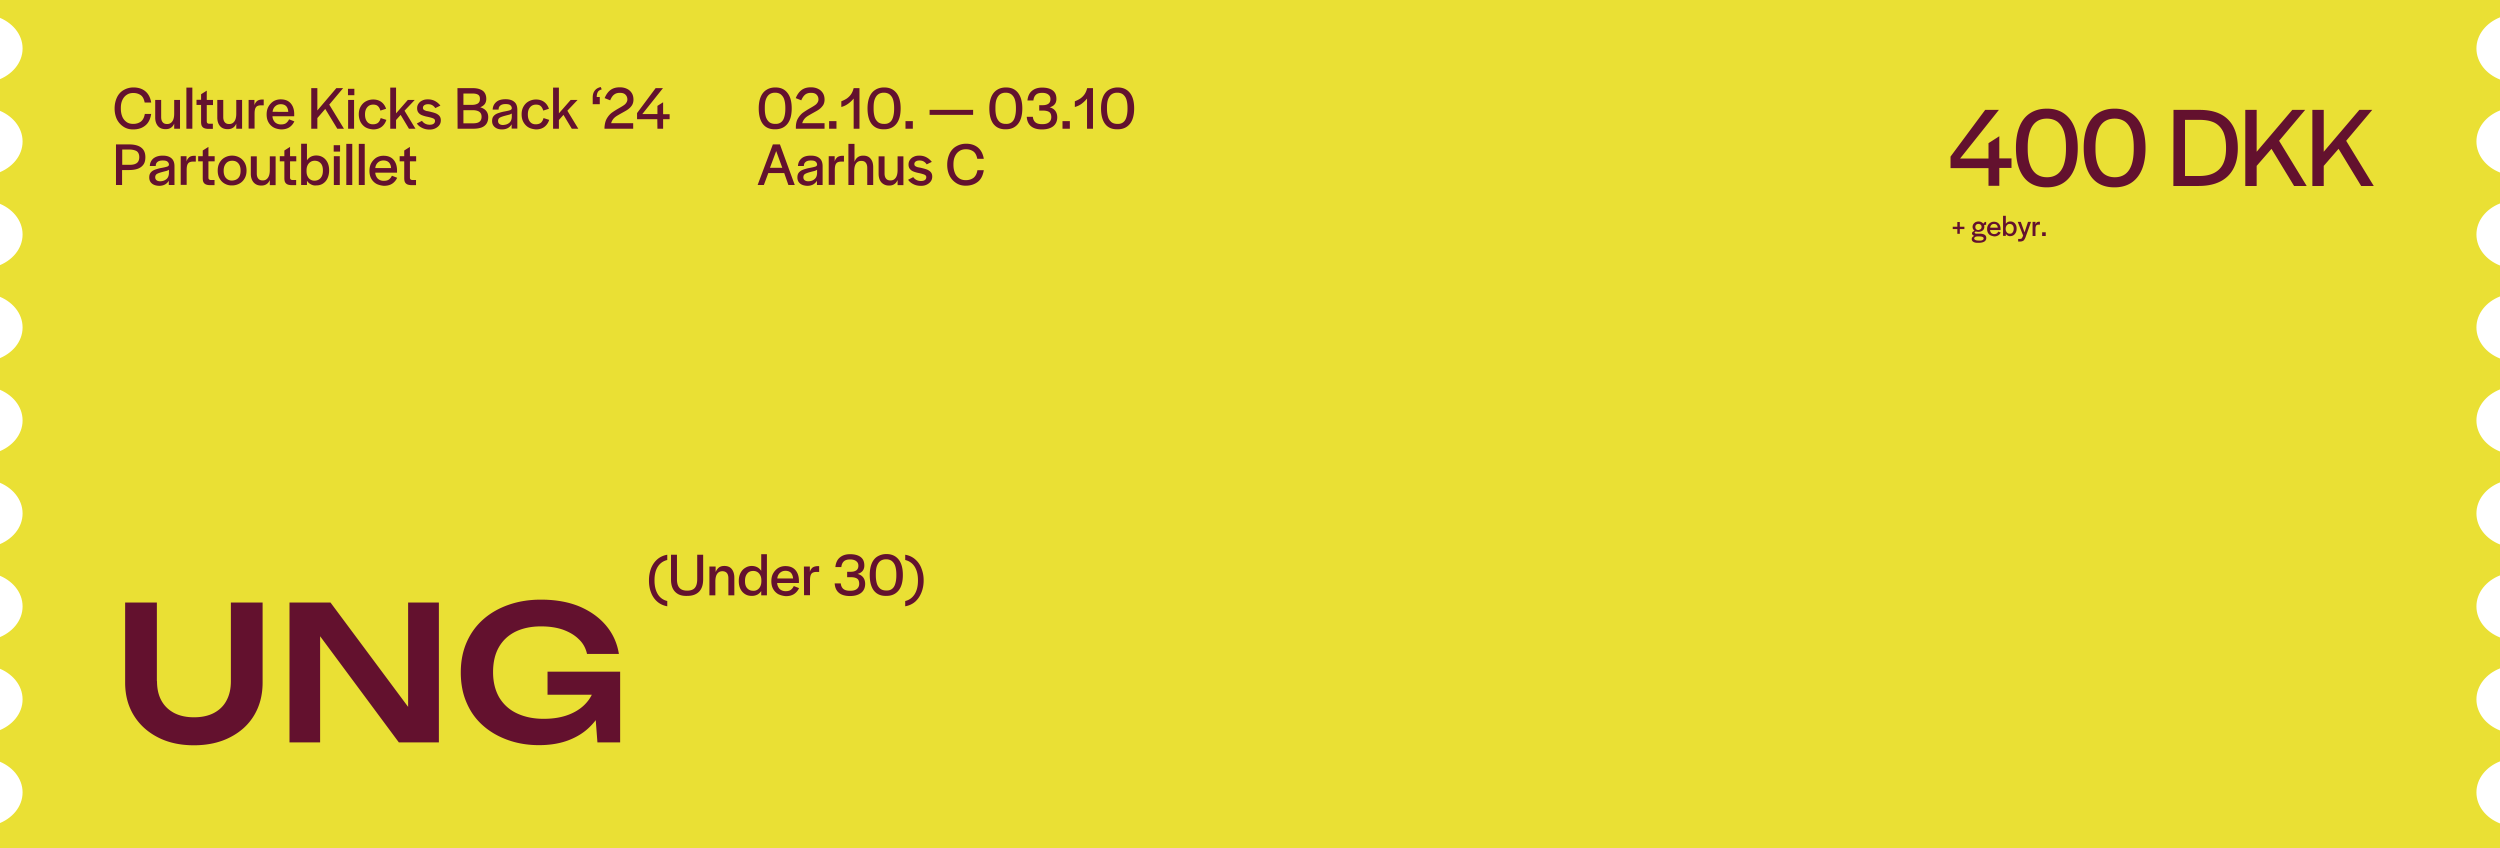 <svg xmlns="http://www.w3.org/2000/svg" viewBox="0 0 1804 612"><path fill="#eae034" d="M1787 35c0 9.9 6.9 18.4 17 22.4v22.3c-10.1 4-17 12.5-17 22.4s6.9 18.4 17 22.4v22.3c-10.1 4-17 12.5-17 22.4s6.9 18.4 17 22.4v22.3c-10.1 4-17 12.5-17 22.4s6.9 18.4 17 22.4V281c-10.1 4-17 12.5-17 22.4s6.9 18.4 17 22.4v22.3c-10.1 4-17 12.5-17 22.4s6.9 18.4 17 22.4v22.3c-10.1 4-17 12.5-17 22.4s6.9 18.4 17 22.4v22.3c-10.1 4-17 12.5-17 22.4s6.9 18.4 17 22.4v22.3c-10.1 4-17 12.5-17 22.4s6.9 18.4 17 22.4v18.3H-2v-17.8c10.8-3.8 18.3-12.6 18.3-22.9 0-10.3-7.5-19.1-18.3-22.9v-21.3c10.8-3.8 18.3-12.6 18.3-22.9 0-10.3-7.5-19.1-18.3-22.9v-21.3c10.8-3.8 18.3-12.6 18.3-22.9S8.8 418.5-2 414.7v-21.3c10.8-3.8 18.3-12.6 18.3-22.9S8.8 351.4-2 347.6v-21.3c10.8-3.8 18.3-12.6 18.3-22.9S8.8 284.3-2 280.5v-21.3c10.8-3.8 18.3-12.6 18.3-22.9 0-10.3-7.5-19.1-18.3-22.9v-21.3c10.8-3.8 18.3-12.6 18.3-22.9 0-10.3-7.5-19.1-18.3-22.9V125c10.8-3.8 18.3-12.6 18.3-22.9S8.8 83-2 79.2V57.9C8.8 54.1 16.3 45.2 16.3 35c0-10.3-7.5-19.1-18.3-22.9V-.1h1806v12.6c-10.1 4.1-17 12.6-17 22.5z"/><path fill="#63112e" d="M89.2 91.5c-2-1.3-3.6-3-4.8-5.3-1.1-2.3-1.7-4.9-1.7-7.9s.6-5.6 1.7-8c1.1-2.3 2.7-4.1 4.8-5.3 2.1-1.2 4.4-1.9 7.1-1.9 3.4 0 6.3.9 8.5 2.7 2.2 1.8 3.7 4.5 4.3 8.2h-4.7c-.5-2.5-1.4-4.3-2.8-5.3s-3.2-1.6-5.4-1.6c-1.8 0-3.4.4-4.7 1.3-1.4.9-2.4 2.1-3.2 3.8-.8 1.7-1.1 3.6-1.1 5.8v.4c0 2.3.4 4.2 1.1 5.9a9 9 0 0 0 3.1 3.8c1.3.9 2.9 1.3 4.7 1.3 2.3 0 4.1-.6 5.6-1.7 1.4-1.1 2.4-3 2.8-5.5h4.6c-.6 3.8-2 6.6-4.3 8.4-2.3 1.9-5.2 2.8-8.8 2.8-2.5 0-4.8-.6-6.8-1.9zM114 91c-1.3-1.5-2-3.6-2-6.2V72.1h4.3v12.4c0 1.6.4 2.9 1.1 3.7.7.9 1.8 1.3 3.2 1.3 1.7 0 2.9-.7 3.8-2s1.3-3.2 1.3-5.5v-9.9h4.2v20.8h-4.2v-3.7c-.6 1.4-1.4 2.4-2.4 3-1 .7-2.3 1-3.8 1-2.4 0-4.2-.7-5.5-2.2zm20.5-27.8h4.3v29.7h-4.3V63.2zM147 92.3c-.7-.4-1.2-1-1.5-1.7s-.4-1.7-.4-2.9v-12h-3.3V72h3.3v-4l4.1-2.6v6.7h4.5v3.7h-4.5v11.5c0 .7.1 1.2.4 1.5.3.3.8.5 1.5.5h2.5V93h-3.7c-1.2-.1-2.2-.3-2.9-.7zm11.8-1.3c-1.3-1.5-2-3.6-2-6.2V72.1h4.3v12.4c0 1.6.4 2.9 1.1 3.7.7.9 1.8 1.3 3.2 1.3 1.7 0 2.9-.7 3.8-2 .9-1.3 1.3-3.2 1.3-5.5v-9.9h4.2v20.8h-4.2v-3.7c-.6 1.4-1.4 2.4-2.4 3-1 .7-2.3 1-3.8 1-2.4 0-4.2-.7-5.5-2.2zm20.5-18.9h4.3V76c.3-1.3 1-2.3 1.9-3.1.9-.7 2.3-1.1 4.2-1.1h.6V76h-1.9c-1.8 0-3.1.5-3.7 1.4-.7.9-1 2.5-1 4.7v10.7h-4.3V72.1h-.1zm18 19.8c-1.5-.9-2.7-2.1-3.6-3.7s-1.3-3.5-1.3-5.6.4-4 1.3-5.6c.9-1.6 2.1-2.9 3.6-3.9 1.5-.9 3.3-1.4 5.2-1.4 3.1 0 5.5.9 7.2 2.8s2.6 4.5 2.6 7.8v1.6h-15.7c.1 1.8.8 3.2 1.8 4.3 1.1 1 2.5 1.6 4.3 1.6 1.6 0 2.9-.3 3.8-1 .9-.7 1.6-1.6 2.1-2.7l3.8 1.5c-.8 1.7-1.9 3.1-3.5 4.2s-3.7 1.6-6.1 1.6c-2.1-.2-3.9-.6-5.5-1.5zm9.2-15.3c-.9-.9-2.2-1.4-3.9-1.4-1.6 0-2.9.5-4 1.5s-1.7 2.3-1.9 4H208c-.1-1.8-.6-3.1-1.5-4.1zm18.1-13h4.4v16.1l13.7-16.1h4.9l-10 11.9 10.6 17.4h-4.8l-8.7-14.3-5.7 6.6v7.7h-4.4V63.6zm26.5.5h4.6v4.6h-4.6v-4.6zm.1 8h4.3v20.8h-4.3V72.1zm12.6 19.8c-1.5-.9-2.7-2.2-3.6-3.8-.8-1.6-1.3-3.5-1.3-5.6s.4-3.9 1.3-5.5 2.1-2.9 3.7-3.8 3.4-1.4 5.4-1.4c2.3 0 4.3.6 5.9 1.8 1.6 1.2 2.7 2.8 3.4 4.9l-4.1 1.3c-.4-1.4-1-2.5-1.8-3.2-.8-.8-2-1.1-3.4-1.1-1.8 0-3.2.6-4.3 1.9-1.1 1.3-1.6 3-1.6 5.1v.2c0 2.1.5 3.8 1.5 5.1 1 1.3 2.4 1.9 4.2 1.9 1.6 0 2.8-.4 3.7-1.1.9-.8 1.5-1.9 1.9-3.4l4.1 1.3c-.7 2.2-1.9 3.9-3.5 5.1s-3.6 1.8-6.1 1.8c-2.1-.2-3.8-.6-5.4-1.5zm17.8-28.7h4.2v18.6l8.5-9.7h5l-7.4 7.8 7.9 13h-4.7l-6-10-3.3 3.7v6.3h-4.2V63.2zm23 29.1c-1.6-.8-2.9-1.8-3.8-3.2l3.7-1.9c.6.9 1.4 1.6 2.4 2.1s2.1.7 3.2.7c1.2 0 2.1-.2 2.8-.7.7-.5 1-1.2 1-2.1 0-.7-.3-1.2-1-1.6s-1.8-.7-3.4-1.1l-1.4-.3c-1.5-.3-2.7-.7-3.7-1.1s-1.9-1.1-2.5-1.9-.9-1.8-.9-3.1c0-1.2.3-2.3 1-3.3s1.6-1.8 2.8-2.3c1.2-.6 2.5-.8 4-.8 1.9 0 3.6.4 5.1 1.2 1.5.8 2.8 1.9 3.9 3.3l-3.7 1.8c-.6-.9-1.3-1.6-2.2-2.1-.9-.5-1.9-.7-3-.7s-2 .2-2.7.7-1 1.1-1 1.9c0 .6.2 1.1.6 1.4s1 .6 2 .9c.8.1 1.7.3 2.6.5.3.1.5.1.7.2 1.4.3 2.6.7 3.6 1.1 1 .5 1.9 1.1 2.5 1.9s.9 1.8.9 3c0 1.3-.3 2.4-1 3.4s-1.7 1.8-2.9 2.4c-1.2.6-2.6.9-4.2.9-2 0-3.8-.4-5.4-1.2zm25.5-28.7h11c2.1 0 4 .3 5.4.9 1.5.6 2.6 1.4 3.3 2.6.7 1.1 1.1 2.5 1.1 4.3 0 1.5-.4 2.7-1.1 3.7-.8 1-1.9 1.8-3.3 2.3 1.9.6 3.3 1.4 4.3 2.6s1.5 2.7 1.5 4.5c0 1.9-.4 3.4-1.2 4.7-.8 1.2-2 2.2-3.6 2.8-1.6.6-3.6.9-6 .9h-11.3l-.1-29.3zm14.7 11.1c1-.7 1.5-1.7 1.5-3.1.1-1.4-.3-2.5-1.1-3.1s-2.2-1-4-1h-6.8v8.2h5.9c2 0 3.5-.4 4.5-1zm1.1 13.2c1.1-.8 1.6-2 1.6-3.6s-.5-2.8-1.6-3.6c-1.1-.8-2.8-1.2-5-1.2h-6.5V89h6.7c2.1 0 3.8-.3 4.8-1.1zm11.1 3.8c-1.3-1.1-1.9-2.6-1.9-4.3 0-1.5.3-2.6 1-3.5s1.6-1.5 2.7-2c1.1-.4 2.6-.9 4.4-1.3.6-.1 1.1-.2 1.6-.3 1.6-.3 2.7-.6 3.3-.8.6-.2 1-.6 1.2-1.1v-.3c0-.9-.4-1.6-1.1-2.2s-1.9-.8-3.4-.8c-1.6 0-2.8.3-3.7 1-.9.7-1.3 1.6-1.3 2.8v.2h-4.3c.1-2.3 1-4.1 2.6-5.5s3.9-2 6.7-2c2.7 0 4.8.6 6.3 1.9 1.5 1.2 2.2 3.2 2.2 5.8v13.5h-4.1v-3.1c-.7 1.2-1.7 2.2-2.9 2.8-1.2.6-2.6.9-4.1.9-2.2 0-3.9-.6-5.2-1.7zm10.3-2.9c1.2-.9 1.9-2.3 2-4.3v-2.6c-.5.3-1 .6-1.7.8-.7.2-1.6.4-2.7.7-.4.1-.7.2-1.1.3-1.4.4-2.5.8-3.3 1.3-.7.5-1.1 1.3-1.1 2.3 0 .9.3 1.6.9 2.1s1.5.8 2.6.8c1.8-.1 3.2-.5 4.4-1.4zm14 3.1c-1.5-.9-2.7-2.2-3.6-3.8s-1.3-3.5-1.3-5.6.4-3.9 1.3-5.5 2.1-2.9 3.7-3.8 3.4-1.4 5.4-1.4c2.3 0 4.3.6 5.9 1.8 1.6 1.2 2.7 2.8 3.4 4.9l-4.1 1.3c-.4-1.4-1-2.5-1.8-3.2-.8-.8-2-1.1-3.4-1.1-1.8 0-3.2.6-4.3 1.9-1.1 1.3-1.6 3-1.6 5.1v.2c0 2.1.5 3.8 1.5 5.1 1 1.3 2.4 1.9 4.2 1.9 1.6 0 2.8-.4 3.7-1.1.9-.8 1.5-1.9 1.9-3.4l4.1 1.3c-.7 2.2-1.9 3.9-3.5 5.1s-3.6 1.8-6.1 1.8c-2.1-.2-3.8-.6-5.4-1.5zm17.8-28.7h4.2v18.6l8.5-9.7h5l-7.4 7.8 7.9 13h-4.7l-6-10-3.3 3.7v6.3h-4.2V63.2zm29.2 3.7c.4-1 1.1-1.9 1.9-2.6.9-.7 2-1.2 3.3-1.5l.7 1.7c-1.3.4-2.3 1-2.8 1.9s-.8 2.1-.8 3.6h2.2v5.2h-5.1v-4.8c0-1.3.2-2.5.6-3.5zm9.6 18.6c1-1.7 2.2-3.1 3.5-4.1 1.4-1 3.1-2.1 5.2-3.3 1.4-.8 2.6-1.5 3.3-2 .8-.5 1.5-1.1 2-1.9.5-.7.8-1.5.8-2.4 0-1.5-.5-2.6-1.4-3.5s-2.2-1.3-4-1.3c-1.7 0-3.1.4-4.2 1.3-1.1.8-2 2.2-2.8 4.1l-4-1.6c1.1-2.6 2.5-4.6 4.3-5.9s4-1.9 6.7-1.9c1.9 0 3.7.4 5.1 1.1 1.5.7 2.6 1.7 3.5 3.1.8 1.3 1.2 2.9 1.2 4.7 0 1.6-.4 3-1.1 4.1s-1.7 2.1-2.8 2.9c-1.1.8-2.6 1.6-4.4 2.6-1.6.9-2.8 1.6-3.8 2.2-.9.6-1.8 1.3-2.5 2.2-.7.9-1.2 1.9-1.5 3h15.9v4h-20.7v-1.1c.2-2.5.7-4.6 1.7-6.3zm36.4.5h-14.6v-4.4l13.4-18h5.3l-14.9 18.7h10.9v-5.9l4.1-2.6v8.6h4.7V86h-4.7v6.9h-4.1l-.1-6.9zM83.8 104.2H93c4 0 7 .8 8.9 2.3 2 1.5 3 3.8 3 6.9 0 2.1-.4 3.9-1.3 5.2s-2.2 2.4-4 3.1-4 1-6.7 1h-4.8v10.8h-4.4v-29.3h.1zm13.5 14.2c1.1-.4 1.9-1 2.4-1.8s.8-1.9.8-3.2c0-1.9-.6-3.3-1.7-4.2-1.2-.8-3.1-1.3-5.7-1.3h-4.9v11H93c1.7.1 3.2-.1 4.3-.5zm12.3 14c-1.3-1.1-1.9-2.6-1.9-4.3 0-1.5.3-2.6 1-3.5s1.6-1.5 2.7-2c1.1-.4 2.6-.9 4.4-1.3.6-.1 1.1-.2 1.6-.3 1.6-.3 2.7-.6 3.3-.8.6-.2 1-.6 1.2-1.1v-.3c0-.9-.4-1.6-1.1-2.2s-1.9-.8-3.4-.8c-1.6 0-2.8.3-3.7 1-.9.7-1.3 1.6-1.3 2.8v.2h-4.3c.1-2.3 1-4.1 2.6-5.5 1.7-1.3 3.9-2 6.7-2 2.7 0 4.8.6 6.3 1.9s2.2 3.2 2.2 5.8v13.5h-4.1v-3.1c-.7 1.2-1.7 2.2-2.9 2.8-1.2.6-2.6.9-4.1.9-2.2-.1-3.9-.6-5.2-1.7zm10.3-3c1.2-.9 1.9-2.3 2-4.3v-2.6c-.5.3-1 .6-1.7.8-.7.2-1.6.4-2.7.7-.4.1-.7.2-1.1.3-1.4.4-2.5.8-3.3 1.3-.7.5-1.1 1.3-1.1 2.3 0 .9.3 1.6.9 2.1s1.5.8 2.6.8c1.8 0 3.2-.5 4.4-1.4zm10.4-16.7h4.3v3.9c.3-1.3 1-2.3 1.9-3.1s2.3-1.1 4.2-1.1h.6v4.2h-1.9c-1.8 0-3.1.5-3.7 1.4-.7.9-1 2.5-1 4.7v10.7h-4.3v-20.7h-.1zm17.9 20.2c-.7-.4-1.2-1-1.5-1.7s-.4-1.7-.4-2.9v-11.9H143v-3.7h3.3v-4.1l4.1-2.6v6.7h4.5v3.7h-4.5v11.5c0 .7.1 1.2.4 1.5.3.3.8.5 1.5.5h2.5v3.7H151c-1.2-.1-2.1-.3-2.8-.7zm13.9-.4c-1.6-.9-2.8-2.2-3.7-3.8-.9-1.6-1.3-3.5-1.3-5.6s.4-4 1.3-5.6c.9-1.6 2.1-2.9 3.7-3.8s3.4-1.4 5.4-1.4 3.8.5 5.4 1.4c1.6.9 2.8 2.2 3.7 3.8s1.3 3.5 1.3 5.6c0 2-.4 3.9-1.3 5.5s-2.1 2.9-3.7 3.8c-1.6.9-3.4 1.4-5.4 1.4-2 .1-3.8-.4-5.4-1.3zm9.9-4.1c1.1-1.2 1.6-2.9 1.6-5.1v-.2c0-2.2-.5-3.9-1.6-5.2-1.1-1.3-2.5-1.9-4.4-1.9s-3.4.6-4.5 1.9-1.7 3-1.7 5.2v.2c0 2.1.5 3.8 1.6 5.1 1.1 1.2 2.5 1.9 4.4 1.9 2-.1 3.5-.7 4.6-1.9zm11 3.2c-1.3-1.5-2-3.6-2-6.2v-12.6h4.3v12.4c0 1.6.4 2.9 1.1 3.7.7.9 1.8 1.3 3.2 1.3 1.7 0 2.9-.7 3.8-2 .9-1.3 1.3-3.2 1.3-5.5v-9.9h4.2v20.8h-4.2v-3.7c-.6 1.4-1.4 2.4-2.4 3-1 .7-2.3 1-3.8 1-2.4 0-4.2-.8-5.5-2.3zm24.1 1.3c-.7-.4-1.2-1-1.5-1.7s-.4-1.7-.4-2.9v-11.9h-3.3v-3.7h3.3v-4.1l4.1-2.6v6.7h4.5v3.7h-4.5v11.5c0 .7.1 1.2.4 1.5.3.3.8.5 1.5.5h2.5v3.7H210c-1.3-.1-2.2-.3-2.9-.7zm17.2.1c-1.2-.6-2.1-1.5-2.8-2.6v3.1h-4.2v-29.8h4.2v12c.7-1.1 1.7-2 2.8-2.6 1.2-.6 2.5-.9 3.9-.9 1.8 0 3.3.4 4.8 1.3 1.4.9 2.5 2.1 3.3 3.7s1.2 3.5 1.2 5.7-.4 4.1-1.2 5.8c-.8 1.7-1.9 2.9-3.3 3.8s-3 1.3-4.8 1.3c-1.5.2-2.8-.2-3.9-.8zm7.1-4.6c1.1-1.3 1.6-3 1.6-5.2v-.3c0-2.2-.5-3.9-1.6-5.1s-2.5-1.8-4.3-1.8c-1.2 0-2.2.3-3.1.9-.9.6-1.6 1.4-2.1 2.5s-.7 2.3-.7 3.7v.4c0 1.4.2 2.6.7 3.6.5 1.1 1.2 1.9 2 2.4.9.6 1.9.9 3.2.9 1.8-.1 3.2-.7 4.3-2zm9.4-23.6h4.6v4.6h-4.6v-4.6zm.1 7.9h4.3v20.8h-4.3v-20.8zm9-8.9h4.3v29.7h-4.3v-29.7zm9 0h4.3v29.7h-4.3v-29.7zm12.6 28.8c-1.5-.9-2.7-2.1-3.6-3.7s-1.3-3.5-1.3-5.6.4-4 1.3-5.6 2.1-2.9 3.6-3.9c1.5-.9 3.3-1.4 5.2-1.4 3.1 0 5.5.9 7.2 2.8s2.6 4.5 2.6 7.8v1.6h-15.7c.1 1.8.8 3.2 1.8 4.3 1.1 1 2.5 1.6 4.3 1.6 1.6 0 2.9-.3 3.8-1s1.6-1.6 2.1-2.7l3.8 1.5c-.8 1.7-1.9 3.1-3.5 4.2s-3.7 1.6-6.1 1.6c-2.1-.2-4-.7-5.5-1.5zm9.1-15.4c-.9-.9-2.2-1.4-3.9-1.4-1.6 0-2.9.5-4 1.5s-1.7 2.3-1.9 4h11.4c-.1-1.7-.6-3.1-1.6-4.1zm13 15.7c-.7-.4-1.2-1-1.5-1.7s-.4-1.7-.4-2.9v-11.9h-3.3v-3.7h3.3v-4.1l4.1-2.6v6.7h4.5v3.7h-4.5v11.5c0 .7.1 1.2.4 1.5.3.3.8.5 1.5.5h2.5v3.7h-3.7c-1.2-.1-2.2-.3-2.9-.7zm256.9-43.4c-2-2.6-3-6.4-3-11.3 0-3.2.5-6 1.4-8.2s2.3-4 4.1-5.1c1.8-1.2 4-1.8 6.5-1.8 3.8 0 6.7 1.3 8.7 3.9 2.1 2.6 3.1 6.4 3.1 11.2 0 4.8-1 8.6-3.1 11.2s-5 3.9-8.8 3.9c-3.9.1-6.9-1.2-8.9-3.8zm13-1.2c1.1-.8 1.9-2 2.4-3.7.5-1.6.8-3.6.8-6v-.8c0-2.4-.3-4.4-.8-6s-1.4-2.8-2.5-3.7c-1.1-.8-2.5-1.2-4.1-1.2s-3 .4-4.1 1.2c-1.1.8-1.9 2-2.5 3.6s-.8 3.6-.8 6v.8c0 2.4.3 4.4.8 6 .6 1.6 1.4 2.8 2.5 3.7 1.1.8 2.5 1.2 4.1 1.2 1.7.1 3.1-.3 4.2-1.1zm12.3-2.8c1-1.7 2.2-3.1 3.5-4.1 1.4-1 3.1-2.1 5.2-3.3 1.4-.8 2.6-1.5 3.3-2 .8-.5 1.5-1.1 2-1.9.5-.7.8-1.5.8-2.4 0-1.5-.5-2.6-1.4-3.5s-2.2-1.3-4-1.3c-1.7 0-3.1.4-4.2 1.3s-2 2.2-2.8 4.1l-4-1.6c1.1-2.6 2.5-4.6 4.3-5.9 1.8-1.3 4-1.9 6.7-1.9 1.9 0 3.7.4 5.1 1.1 1.5.7 2.6 1.7 3.5 3.1.8 1.3 1.2 2.9 1.2 4.7 0 1.6-.4 3-1.1 4.1-.8 1.1-1.7 2.1-2.8 2.9s-2.6 1.6-4.4 2.6c-1.6.9-2.8 1.6-3.8 2.2-.9.6-1.8 1.3-2.5 2.2-.7.9-1.2 1.9-1.5 3H595v4h-20.7v-1.1c0-2.5.5-4.6 1.5-6.3zm22.5 1.9h5.3v5.5h-5.3v-5.5zm13.8-12.6c-1.5 1.1-3.1 1.9-5 2.4v-4.1c1.5-.6 2.9-1.3 4.1-2.1 1.2-.9 2.2-1.9 3-3.1s1.4-2.7 1.8-4.3h4.2v29.3H616V71.1c-1.1 1.4-2.4 2.6-3.9 3.7zM629 89.5c-2-2.6-3-6.4-3-11.3 0-3.2.5-6 1.4-8.2s2.3-4 4.1-5.1c1.8-1.2 4-1.8 6.5-1.8 3.8 0 6.7 1.3 8.8 3.9s3.1 6.4 3.1 11.2c0 4.8-1 8.6-3.1 11.2s-5 3.9-8.8 3.9c-4 .1-6.9-1.2-9-3.8zm13-1.2c1.1-.8 1.9-2 2.4-3.7.5-1.6.8-3.6.8-6v-.8c0-2.4-.3-4.4-.8-6s-1.4-2.8-2.5-3.7c-1.1-.8-2.5-1.2-4.1-1.2s-3 .4-4.1 1.2c-1.1.8-1.9 2-2.5 3.6s-.8 3.6-.8 6v.8c0 2.4.3 4.4.8 6s1.4 2.8 2.5 3.7c1.1.8 2.5 1.2 4.1 1.2 1.8.1 3.1-.3 4.2-1.1zm11.4-.9h5.3v5.5h-5.3v-5.5zm17.4-8.1h31.4v3.6h-31.4v-3.6zm46.1 10.2c-2-2.6-3-6.4-3-11.3 0-3.2.5-6 1.4-8.2s2.3-4 4.1-5.1c1.8-1.2 4-1.8 6.5-1.8 3.8 0 6.7 1.3 8.7 3.9s3.1 6.4 3.1 11.2c0 4.8-1 8.6-3.1 11.2s-5 3.9-8.8 3.9c-3.9.1-6.8-1.2-8.9-3.8zm13-1.2c1.1-.8 1.9-2 2.4-3.7s.8-3.6.8-6v-.8c0-2.4-.3-4.4-.8-6s-1.4-2.8-2.5-3.7c-1.1-.8-2.5-1.2-4.1-1.2s-3 .4-4.1 1.2c-1.1.8-1.9 2-2.5 3.6s-.8 3.6-.8 6v.8c0 2.4.3 4.4.8 6 .6 1.6 1.4 2.8 2.5 3.7 1.1.8 2.5 1.2 4.1 1.2 1.8.1 3.1-.3 4.2-1.1zm14.2 2.9c-1.9-1.5-3-3.8-3.2-6.9h4.4c.2 1.8.8 3.1 1.9 4 1.1.9 2.7 1.3 4.9 1.3 2.1 0 3.7-.4 4.8-1.3s1.7-2.1 1.7-3.7v-.1c0-1.7-.5-2.9-1.4-3.6-1-.7-2.5-1.1-4.7-1.1h-2.6v-3.9h2.5c1.9 0 3.2-.4 4.2-1.1.9-.7 1.4-1.8 1.4-3.2v-.1c0-1.4-.5-2.5-1.6-3.3-1-.8-2.5-1.2-4.4-1.2-2.1 0-3.6.5-4.5 1.4-1 .9-1.6 2.3-1.8 4.1h-4.3c.3-3 1.3-5.3 3.2-6.9s4.3-2.4 7.4-2.4c3.3 0 5.9.7 7.7 2.1 1.8 1.4 2.6 3.4 2.6 6.1 0 1.5-.4 2.8-1.2 3.8s-2 1.8-3.7 2.2c1.8.5 3.2 1.4 4.1 2.6s1.4 2.8 1.4 4.6c0 2.8-1 5-2.9 6.5s-4.6 2.3-8.1 2.3c-3.3 0-5.9-.7-7.8-2.2zm22.6-3.8h5.3v5.5h-5.3v-5.5zm13.9-12.6c-1.5 1.1-3.1 1.9-5 2.4v-4.1c1.5-.6 2.9-1.3 4.1-2.1 1.2-.9 2.2-1.9 3-3.1s1.4-2.7 1.8-4.3h4.2v29.3h-4.3V71.1c-1.1 1.4-2.4 2.6-3.8 3.7zm16.9 14.7c-2-2.6-3-6.4-3-11.3 0-3.2.5-6 1.4-8.2s2.3-4 4.1-5.1 4-1.8 6.5-1.8c3.8 0 6.7 1.3 8.8 3.9s3.1 6.4 3.1 11.2c0 4.8-1 8.6-3.1 11.2s-5 3.9-8.8 3.9c-4.1.1-7-1.2-9-3.8zm12.9-1.2c1.1-.8 1.9-2 2.4-3.7.5-1.6.8-3.6.8-6v-.8c0-2.4-.3-4.4-.8-6s-1.4-2.8-2.5-3.7c-1.1-.8-2.5-1.2-4.1-1.2s-3 .4-4.1 1.2c-1.1.8-1.9 2-2.5 3.6s-.8 3.6-.8 6v.8c0 2.4.3 4.4.8 6s1.4 2.8 2.5 3.7c1.1.8 2.5 1.2 4.1 1.2 1.8.1 3.1-.3 4.2-1.1zm-252.7 15.9h5.1l10.7 29.3h-4.6l-3-8.6h-11.5l-3.2 8.6h-4.5l11-29.3zm6.8 16.9-4.4-12.1-4.5 12.1h8.9zm12.8 11.3c-1.3-1.1-1.9-2.6-1.9-4.3 0-1.5.3-2.6 1-3.5s1.6-1.5 2.7-2c1.1-.4 2.6-.9 4.4-1.3.6-.1 1.1-.2 1.6-.3 1.6-.3 2.7-.6 3.3-.8.6-.2 1-.6 1.2-1.1v-.3c0-.9-.4-1.6-1.1-2.2s-1.9-.8-3.4-.8c-1.6 0-2.8.3-3.7 1s-1.3 1.6-1.3 2.8v.2h-4.3c.1-2.3 1-4.1 2.6-5.5s3.9-2 6.7-2c2.7 0 4.8.6 6.3 1.9 1.5 1.2 2.2 3.2 2.2 5.8v13.5h-4.1v-3.1c-.7 1.2-1.7 2.2-2.9 2.8s-2.6.9-4.1.9c-2.1-.1-3.9-.6-5.2-1.7zm10.3-3c1.2-.9 1.9-2.3 2-4.3v-2.6c-.5.3-1 .6-1.7.8-.7.2-1.6.4-2.7.7-.4.1-.7.2-1.1.3-1.4.4-2.5.8-3.3 1.3-.7.5-1.1 1.3-1.1 2.3 0 .9.3 1.6.9 2.1.6.5 1.5.8 2.6.8 1.8 0 3.3-.5 4.4-1.4zm10.4-16.7h4.3v3.9c.3-1.3 1-2.3 1.9-3.1.9-.7 2.3-1.1 4.2-1.1h.6v4.2h-1.9c-1.8 0-3.1.5-3.7 1.4-.7.9-1 2.5-1 4.7v10.7H598v-20.7zm14.4-8.9h4.2v13c1.1-3 3.2-4.5 6.3-4.5 2.3 0 4.1.7 5.3 2.2 1.3 1.5 1.9 3.5 1.9 6.3v12.7h-4.3v-12.4c0-1.6-.4-2.9-1.1-3.7-.7-.9-1.8-1.3-3.2-1.3-1.6 0-2.9.6-3.8 1.9s-1.3 3.2-1.3 5.6v9.9h-4.2v-29.7h.2zm23.6 27.8c-1.3-1.5-2-3.6-2-6.2v-12.6h4.3v12.4c0 1.6.4 2.9 1.1 3.7.7.9 1.8 1.3 3.2 1.3 1.7 0 2.9-.7 3.8-2 .9-1.3 1.3-3.2 1.3-5.5v-9.9h4.2v20.8h-4.2v-3.7c-.6 1.4-1.4 2.4-2.4 3-1 .7-2.3 1-3.8 1-2.3 0-4.1-.8-5.5-2.3zm23.1 1.3c-1.6-.8-2.9-1.8-3.8-3.2l3.7-1.9c.6.9 1.4 1.6 2.4 2.1s2.1.7 3.2.7c1.2 0 2.1-.2 2.8-.7s1-1.2 1-2.1c0-.7-.3-1.2-1-1.6s-1.8-.7-3.3-1.1l-1.4-.3c-1.5-.3-2.7-.7-3.7-1.1s-1.9-1.1-2.5-1.9-.9-1.8-.9-3.1c0-1.2.3-2.3 1-3.3s1.6-1.8 2.8-2.3c1.2-.6 2.5-.8 4-.8 1.9 0 3.6.4 5.1 1.2 1.5.8 2.8 1.9 3.9 3.3l-3.7 1.8c-.6-.9-1.3-1.6-2.2-2.1s-1.9-.7-3-.7-2 .2-2.7.7-1 1.1-1 1.9c0 .6.2 1.1.6 1.4.4.3 1 .6 2 .9.8.1 1.7.3 2.6.5.3.1.5.1.7.2 1.4.3 2.6.7 3.6 1.1 1 .5 1.9 1.1 2.5 1.9s.9 1.8.9 3c0 1.3-.3 2.4-1 3.4s-1.7 1.8-2.9 2.4c-1.2.6-2.6.9-4.2.9-2.2 0-3.9-.4-5.5-1.2zm30.9-.8c-2-1.3-3.6-3-4.8-5.3-1.1-2.3-1.7-4.9-1.7-7.9s.6-5.6 1.7-8c1.1-2.3 2.7-4.1 4.8-5.3 2.1-1.2 4.4-1.9 7.1-1.9 3.4 0 6.3.9 8.5 2.7 2.2 1.8 3.7 4.5 4.3 8.2h-4.7c-.5-2.5-1.4-4.3-2.8-5.3s-3.2-1.6-5.4-1.6c-1.8 0-3.4.4-4.7 1.3-1.4.9-2.4 2.1-3.2 3.8s-1.1 3.6-1.1 5.8v.4c0 2.3.4 4.2 1.1 5.9s1.8 2.9 3.1 3.8 2.9 1.3 4.7 1.3c2.3 0 4.1-.6 5.6-1.7 1.4-1.1 2.4-3 2.8-5.5h4.6c-.6 3.8-2 6.6-4.3 8.4s-5.2 2.8-8.8 2.8c-2.5 0-4.8-.6-6.8-1.9zm722.4 33.2h-3.3v-1.7h3.3v-3.4h1.8v3.4h3.3v1.7h-3.3v3.4h-1.8v-3.4zm11.7 9.3c-.9-.5-1.3-1.2-1.3-2.2 0-.5.2-.9.5-1.3s.8-.7 1.4-.9c-.5-.1-.9-.4-1.2-.7-.3-.3-.5-.7-.5-1.1 0-.4.2-.8.5-1.1s.8-.5 1.4-.7c-.5-.3-.8-.8-1.1-1.3-.3-.5-.4-1-.4-1.6 0-.7.2-1.4.6-2s.9-1 1.5-1.4c.7-.3 1.4-.5 2.2-.5.8 0 1.5.2 2.1.5s1.1.8 1.5 1.3c.4.6.6 1.2.6 2 0 1.1-.4 2.1-1.2 2.7s-1.8 1-3.1 1c-.7 0-1.4-.1-2-.4l1.6.2h-1.1c-.4 0-.7 0-.9.2-.2.1-.3.3-.3.5s.1.4.4.6.7.2 1.1.2h2.1c1.6 0 2.8.3 3.6.8.8.5 1.2 1.3 1.2 2.4s-.5 1.9-1.4 2.5c-1 .6-2.3.9-4 .9-1.7.1-2.9-.1-3.8-.6zm6.4-1.3c.6-.3.9-.7.9-1.2 0-.3-.1-.6-.3-.8-.2-.2-.5-.4-1-.5-.4-.1-1-.2-1.7-.2h-1.5c-.4 0-.8.1-1.2.2-.4.1-.6.3-.8.5-.2.2-.3.5-.3.8 0 .5.3.8.9 1.1s1.4.4 2.5.4c1 .1 1.9 0 2.5-.3zm-1.2-8c.4-.4.6-.9.6-1.5v-.1c0-.6-.2-1.1-.6-1.5s-1-.6-1.7-.6-1.2.2-1.6.6c-.4.4-.6.9-.6 1.6v.1c0 .6.2 1.1.6 1.5s1 .6 1.7.6c.6-.2 1.2-.4 1.6-.7zm2.5-4.7c.4-.3.8-.5 1.4-.5v2.2c-.4-.1-.7-.1-1 0s-.6.3-.8.7l-.4-1c.2-.6.5-1.1.8-1.4zm4.5 9.2c-.8-.4-1.3-1-1.8-1.8-.4-.8-.6-1.7-.6-2.7s.2-1.9.6-2.7 1-1.4 1.8-1.9 1.6-.7 2.5-.7c1.5 0 2.7.5 3.5 1.4s1.3 2.2 1.3 3.8v.8h-7.6c.1.9.4 1.6.9 2.1s1.2.8 2.1.8c.8 0 1.4-.2 1.9-.5.4-.3.8-.8 1-1.3l1.8.7c-.4.8-.9 1.5-1.7 2-.8.5-1.8.8-3 .8-1-.2-1.9-.4-2.7-.8zm4.5-7.5c-.5-.5-1.1-.7-1.9-.7s-1.4.2-1.9.7-.8 1.1-.9 2h5.5c-.1-.9-.3-1.5-.8-2zm8 7.7c-.6-.3-1-.7-1.4-1.3v1.5h-2v-14.5h2v5.8c.4-.5.8-1 1.4-1.3s1.2-.4 1.9-.4c.9 0 1.6.2 2.3.6.7.4 1.2 1 1.6 1.8s.6 1.7.6 2.8c0 1.1-.2 2-.6 2.8s-.9 1.4-1.6 1.9c-.7.4-1.5.7-2.4.7-.6.1-1.2-.1-1.8-.4zm3.5-2.3c.5-.6.8-1.5.8-2.6v-.1c0-1.1-.3-1.9-.8-2.5s-1.2-.9-2.1-.9c-.6 0-1.1.1-1.5.4-.4.3-.8.7-1 1.2s-.4 1.1-.4 1.8v.2c0 .7.1 1.2.4 1.8.2.5.6.9 1 1.2s.9.4 1.5.4c.9.1 1.6-.2 2.1-.9zm4 4.7h1.3c.4 0 .7-.1 1-.2s.4-.4.6-.7.4-.8.7-1.5l-3.9-9.9h2.2l2.7 7.6 2.5-7.6h2.2l-3.9 10.9c-.3.9-.7 1.5-1 2s-.8.8-1.3 1-1.2.3-2 .3h-1.1v-1.9zm10.4-12.3h2.1v1.9c.2-.6.5-1.1.9-1.5.5-.4 1.1-.5 2-.5h.3v2.1h-.9c-.9 0-1.5.2-1.8.7s-.5 1.2-.5 2.3v5.2h-2.1v-10.2zm6.9 7.5h2.6v2.7h-2.6v-2.7zm-38.7-46.3h-27.4V113l25-33.7h9.9l-28 35.1h20.5v-11.1l7.8-5v16h8.8v6.9h-8.8v12.9h-7.8v-12.8zm25.5 6.6c-3.8-4.9-5.7-11.9-5.7-21.2 0-6.1.9-11.2 2.6-15.4 1.7-4.2 4.2-7.4 7.6-9.6s7.4-3.3 12.2-3.3c7.1 0 12.5 2.5 16.4 7.4s5.8 11.9 5.8 21-1.9 16.1-5.8 21-9.4 7.4-16.6 7.4c-7.1 0-12.7-2.4-16.5-7.3zm24.3-2.3c2-1.5 3.6-3.8 4.6-6.9s1.5-6.8 1.5-11.3V106c0-4.5-.5-8.2-1.5-11.2s-2.6-5.3-4.6-6.9c-2.1-1.5-4.6-2.3-7.7-2.3-3 0-5.6.8-7.6 2.3s-3.6 3.8-4.6 6.8-1.6 6.8-1.6 11.3v1.4c0 4.5.5 8.3 1.6 11.3 1 3 2.6 5.3 4.7 6.9 2.1 1.5 4.6 2.3 7.7 2.3 3 0 5.5-.8 7.5-2.3zm24.6 2.3c-3.8-4.9-5.7-11.9-5.7-21.2 0-6.1.9-11.2 2.6-15.4 1.7-4.2 4.2-7.4 7.6-9.6s7.4-3.3 12.2-3.3c7.1 0 12.5 2.5 16.4 7.4s5.8 11.9 5.8 21-1.9 16.1-5.8 21-9.4 7.4-16.6 7.4c-7.2 0-12.7-2.4-16.5-7.3zm24.3-2.3c2-1.5 3.6-3.8 4.6-6.9 1-3 1.5-6.8 1.5-11.3V106c0-4.5-.5-8.2-1.5-11.2s-2.6-5.3-4.6-6.9c-2.1-1.5-4.6-2.3-7.7-2.3-3 0-5.6.8-7.6 2.3s-3.6 3.8-4.6 6.8-1.6 6.8-1.6 11.3v1.4c0 4.5.5 8.3 1.6 11.3s2.6 5.3 4.7 6.9c2.1 1.5 4.6 2.3 7.7 2.3 2.9 0 5.5-.8 7.5-2.3zm34.8-46.3h18.9c9 0 15.8 2.3 20.5 7s7 11.5 7 20.6c0 8.8-2.4 15.6-7.3 20.3s-11.9 7-21.1 7h-18.1l.1-54.9zm29.3 45.5c2.9-1.5 5.1-3.7 6.5-6.6s2.1-6.7 2.1-11.1v-.5c0-4.6-.7-8.4-2-11.4-1.4-2.9-3.4-5.1-6.2-6.6-2.8-1.4-6.4-2.1-10.7-2.1h-10.7V127h10.2c4.3 0 7.9-.7 10.8-2.2zm22.5-45.5h8.2v30.2l25.7-30.2h9.3l-18.8 22.3 19.9 32.6h-9.1l-16.3-26.8-10.7 12.3v14.5h-8.2V79.3zm48.4 0h8.2v30.2l25.7-30.2h9.3l-18.8 22.3 19.9 32.6h-9.1l-16.3-26.8-10.7 12.3v14.5h-8.2V79.3zM113.3 491.5c0 5.4 1 10 3.1 13.9 2.1 3.9 5.1 6.8 9.1 9 4 2.1 8.8 3.2 14.5 3.2 5.7 0 10.6-1.1 14.5-3.2 3.9-2.1 7-5.1 9-9 2.1-3.9 3.1-8.5 3.1-13.9v-56.7h22.9v57.7c0 9.1-2.1 17-6.2 23.8-4.1 6.8-9.9 12-17.4 15.8-7.4 3.8-16.1 5.7-26 5.7-9.9 0-18.5-1.9-25.9-5.7-7.4-3.8-13.2-9-17.4-15.8-4.2-6.8-6.3-14.7-6.3-23.8v-57.7h22.9v56.7zm189.1 29.2-7.9 1.2v-87.1h22.2v100.9h-28.9l-64.6-87.1 7.8-1.2v88.3h-22.1V434.8h29.6l63.9 85.9zm137-28.7c-.1 6.1-1.3 11.9-3.6 17.4-2.3 5.5-5.5 10.4-9.8 14.7-4.2 4.3-9.4 7.6-15.6 10-6.2 2.4-13.4 3.6-21.5 3.6-7.9 0-15.3-1.2-22.1-3.6s-12.9-5.8-18-10.3c-5.2-4.5-9.2-10-12-16.5-2.9-6.5-4.3-13.9-4.3-22.1 0-8.3 1.5-15.6 4.4-22.1 2.9-6.5 7-12 12.2-16.5 5.2-4.5 11.3-7.9 18.3-10.3 7-2.4 14.6-3.6 22.9-3.6 10.8 0 20.1 1.7 28 5 7.9 3.4 14.3 8 19.2 13.9 4.9 5.9 7.9 12.7 9.1 20.3h-23c-.9-4.1-2.8-7.7-5.9-10.6-3-3-6.8-5.2-11.4-6.9-4.6-1.6-9.9-2.4-15.9-2.4-7.1 0-13.2 1.3-18.4 3.8-5.2 2.6-9.2 6.3-12 11.2-2.8 4.9-4.2 10.9-4.2 18s1.5 13.1 4.4 18.2c3 5 7.2 8.9 12.7 11.5 5.5 2.6 11.9 4 19.4 4 7.3 0 13.6-1.1 19.1-3.4 5.5-2.3 9.8-5.5 13-9.7 3.2-4.2 5-9.1 5.5-14.9l9.5 1.3zm-44.3 9.3v-16.6h52.4v51h-16.4l-3.1-40.9 4.7 6.5h-37.6zm79-67.3c-2-1.8-3.5-4.1-4.4-6.7-1-2.6-1.4-5.4-1.4-8.3v-.4c0-2.9.5-5.6 1.4-8.2 1-2.6 2.4-4.8 4.4-6.6 2-1.8 4.5-3 7.4-3.5v3.8c-2.9.7-5.2 2.3-6.8 4.8-1.6 2.5-2.4 5.7-2.4 9.7v.4c0 3.9.8 7.2 2.4 9.8 1.6 2.6 3.9 4.2 6.8 4.9v3.8c-2.9-.5-5.4-1.7-7.4-3.5zm15.4-5.2c-1.7-.9-3.1-2.3-4-4.1-.9-1.8-1.3-4-1.3-6.6v-17.8h4.3V418c0 2.8.6 4.9 1.8 6.2 1.2 1.4 3.1 2 5.6 2s4.4-.7 5.5-2 1.7-3.4 1.7-6.2v-17.7h4.3V418c0 4-1 7-3 9s-4.8 3-8.5 3c-2.5.1-4.7-.3-6.4-1.2zm22.6-20h4.3v4c.6-1.4 1.4-2.5 2.4-3.3 1.1-.8 2.4-1.1 3.9-1.1 2.3 0 4.1.7 5.3 2.2s1.9 3.6 1.9 6.3v12.7h-4.3v-12.4c0-1.6-.4-2.9-1.1-3.7s-1.8-1.3-3.2-1.3c-1.6 0-2.9.6-3.8 1.9s-1.3 3.2-1.3 5.6v9.9h-4.3v-20.8h.2zm25.5 19.9c-1.4-.9-2.5-2.1-3.3-3.7s-1.2-3.5-1.2-5.7.4-4.1 1.2-5.7 1.9-2.9 3.4-3.8c1.4-.9 3-1.4 4.8-1.4 1.4 0 2.7.3 3.9.9s2.1 1.5 2.9 2.6v-12h4.1v29.7h-4.1v-3.1c-.7 1.1-1.7 2-2.8 2.6-1.2.6-2.5.9-3.9.9-2 0-3.6-.4-5-1.3zm9-3.2c.9-.6 1.6-1.4 2.1-2.5s.7-2.3.7-3.7v-.4c0-1.4-.2-2.6-.7-3.6s-1.2-1.9-2-2.4c-.9-.6-1.9-.9-3.2-.9-1.8 0-3.3.6-4.3 1.9-1.1 1.3-1.6 3-1.6 5.2v.3c0 2.2.5 3.9 1.6 5.1s2.5 1.8 4.3 1.8c1.1.1 2.2-.2 3.1-.8zm14.9 3.2c-1.5-.9-2.7-2.1-3.6-3.7s-1.3-3.5-1.3-5.6.4-4 1.3-5.6c.9-1.6 2.1-2.9 3.6-3.9 1.5-.9 3.3-1.4 5.2-1.4 3.1 0 5.5.9 7.2 2.8s2.6 4.5 2.6 7.8v1.6h-15.7c.1 1.8.8 3.2 1.8 4.3 1.1 1 2.5 1.6 4.3 1.6 1.6 0 2.9-.3 3.8-1 .9-.7 1.6-1.6 2.1-2.7l3.8 1.5c-.8 1.7-1.9 3.1-3.5 4.2s-3.7 1.6-6.1 1.6c-2.1-.2-3.9-.7-5.5-1.5zm9.2-15.4c-.9-.9-2.2-1.4-3.9-1.4-1.6 0-2.9.5-4 1.5s-1.7 2.3-1.9 4h11.4c-.2-1.8-.7-3.1-1.6-4.1zm9.4-4.5h4.3v3.9c.3-1.3 1-2.3 1.9-3.1.9-.7 2.3-1.1 4.2-1.1h.6v4.2h-1.9c-1.8 0-3.1.5-3.7 1.4-.7.9-1 2.5-1 4.7v10.7h-4.3l-.1-20.7zm25.4 19.1c-1.9-1.5-3-3.8-3.2-6.9h4.4c.2 1.8.8 3.1 1.9 4 1.1.9 2.7 1.3 4.9 1.3 2.1 0 3.7-.4 4.8-1.3s1.7-2.1 1.7-3.7v-.1c0-1.7-.5-2.9-1.4-3.6-1-.7-2.5-1.1-4.7-1.1h-2.6v-3.9h2.5c1.9 0 3.2-.4 4.2-1.1.9-.7 1.4-1.8 1.4-3.2v-.1c0-1.4-.5-2.5-1.6-3.3-1-.8-2.5-1.2-4.4-1.2-2.1 0-3.6.5-4.5 1.4-1 .9-1.6 2.3-1.8 4.1h-4.3c.3-3 1.3-5.3 3.2-6.9s4.3-2.4 7.4-2.4c3.3 0 5.9.7 7.7 2.1s2.6 3.4 2.6 6.1c0 1.5-.4 2.8-1.2 3.8s-2 1.8-3.7 2.2c1.8.5 3.2 1.4 4.1 2.6s1.4 2.8 1.4 4.6c0 2.8-1 5-2.9 6.5s-4.6 2.3-8.1 2.3c-3.2 0-5.9-.7-7.8-2.2zm25.1-1.7c-2-2.6-3-6.4-3-11.3 0-3.2.5-6 1.4-8.2s2.3-4 4.1-5.1 4-1.8 6.5-1.8c3.8 0 6.7 1.3 8.8 3.9s3.1 6.4 3.1 11.2c0 4.8-1 8.6-3.1 11.2s-5 3.9-8.8 3.9c-4 .1-6.9-1.2-9-3.8zm13-1.2c1.1-.8 1.9-2 2.4-3.7.5-1.6.8-3.6.8-6v-.8c0-2.4-.3-4.4-.8-6s-1.4-2.8-2.5-3.7c-1.1-.8-2.5-1.2-4.1-1.2s-3 .4-4.1 1.2c-1.1.8-1.9 2-2.5 3.6s-.8 3.6-.8 6v.8c0 2.4.3 4.4.8 6s1.4 2.8 2.5 3.7c1.1.8 2.5 1.2 4.1 1.2 1.8.1 3.1-.3 4.2-1.1zm16.4 3.8c1.6-2.6 2.4-5.8 2.4-9.8v-.4c0-3.9-.8-7.1-2.4-9.7-1.6-2.5-3.9-4.1-6.8-4.8v-3.8c3 .5 5.4 1.7 7.4 3.5s3.5 4 4.4 6.6c1 2.6 1.5 5.3 1.5 8.2v.4c0 2.9-.5 5.7-1.5 8.3-1 2.6-2.4 4.8-4.4 6.7-2 1.8-4.5 3-7.4 3.5v-3.8c2.9-.7 5.1-2.3 6.8-4.9z"/></svg>